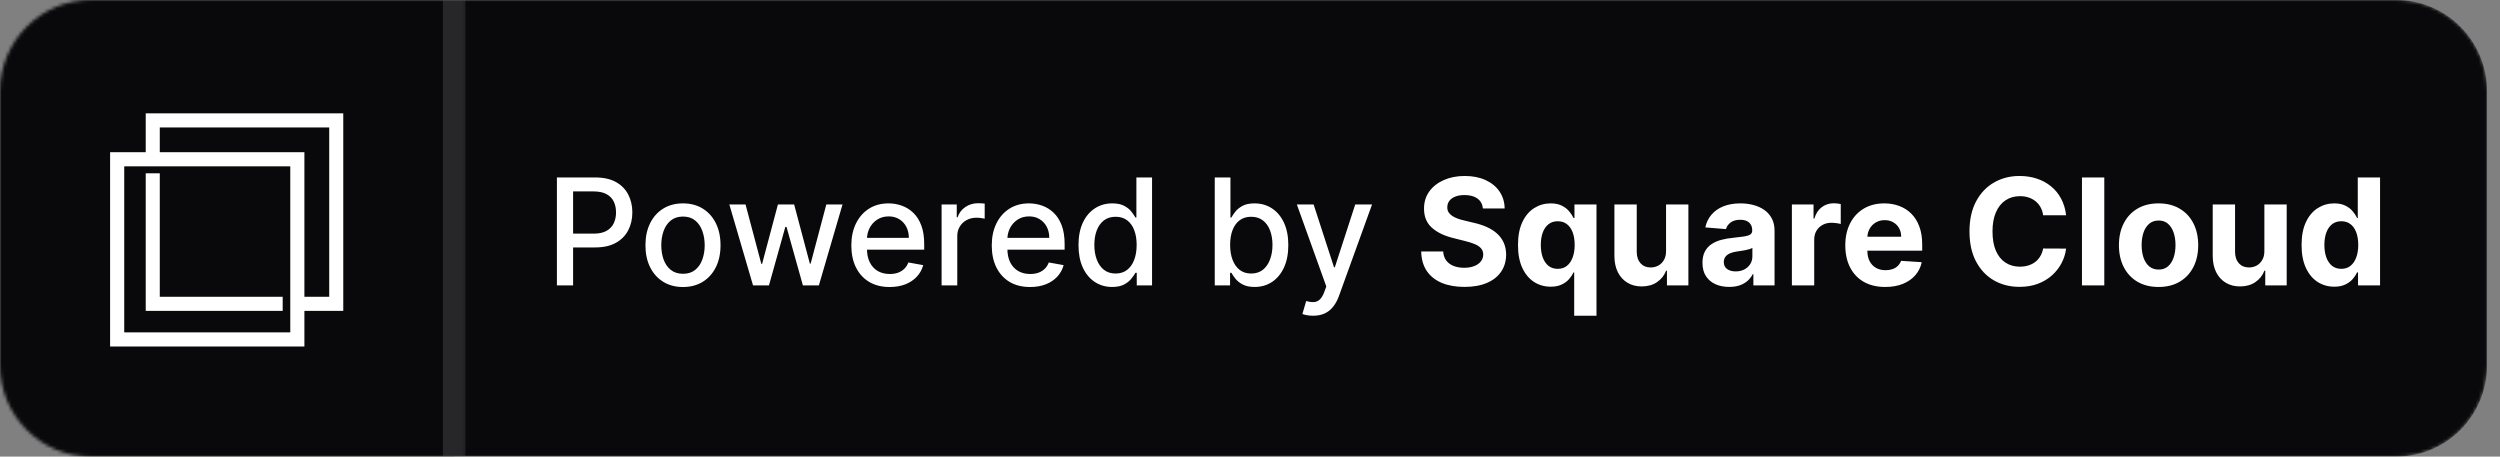 <svg width="772" height="141" viewBox="0 0 772 141" fill="none" xmlns="http://www.w3.org/2000/svg">
<rect x="0" y="0" width="772" height="141" fill="#808080" stroke="none"/>
<mask id="mask0_112_2" style="mask-type:luminance" maskUnits="userSpaceOnUse" x="0" y="0" width="768" height="141">
<path d="M739.945 0H28.055C12.561 0 0 12.626 0 28.2V112.8C0 128.374 12.561 141 28.055 141H739.945C755.439 141 768 128.374 768 112.8V28.2C768 12.626 755.439 0 739.945 0Z" fill="white"/>
</mask>
<g mask="url(#mask0_112_2)">
<path d="M739.945 0H28.055C12.561 0 0 12.626 0 28.2V112.8C0 128.374 12.561 141 28.055 141H739.945C755.439 141 768 128.374 768 112.8V28.2C768 12.626 755.439 0 739.945 0Z" fill="#09090B"/>
<path d="M0 0H140.274V141H0V0Z" fill="#09090B"/>
<mask id="mask1_112_2" style="mask-type:luminance" maskUnits="userSpaceOnUse" x="0" y="0" width="144" height="141">
<path d="M143.781 0H0V141H143.781V0Z" fill="white"/>
<path d="M0 0H140.274V141H0V0Z" fill="black"/>
</mask>
<g mask="url(#mask1_112_2)">
<path d="M136.767 0V141H143.781V0H136.767Z" fill="#27272A"/>
</g>
<path fill-rule="evenodd" clip-rule="evenodd" d="M34 47V107H94V47H34ZM89.636 51.364H38.364V102.636H89.636V51.364Z" fill="white"/>
<path d="M45 47.527H49.338V39.357H101.662V91.643H93.529V96H106V35H45V47.527Z" fill="white"/>
<path d="M49.338 53.518H45V96H87.293V91.643H49.338V53.518Z" fill="white"/>
<path d="M171.971 88.125V54.798H183.789C186.369 54.798 188.506 55.27 190.2 56.214C191.895 57.157 193.163 58.448 194.005 60.086C194.847 61.714 195.268 63.547 195.268 65.587C195.268 67.637 194.841 69.482 193.989 71.12C193.147 72.747 191.873 74.038 190.168 74.993C188.473 75.937 186.342 76.408 183.773 76.408H175.646V72.145H183.32C184.95 72.145 186.272 71.863 187.286 71.299C188.301 70.724 189.046 69.943 189.521 68.955C189.995 67.968 190.233 66.845 190.233 65.587C190.233 64.328 189.995 63.211 189.521 62.235C189.046 61.258 188.296 60.493 187.27 59.94C186.256 59.387 184.917 59.11 183.255 59.11H176.974V88.125H171.971ZM210.906 88.629C208.575 88.629 206.541 88.093 204.803 87.019C203.065 85.944 201.716 84.442 200.756 82.511C199.795 80.58 199.315 78.323 199.315 75.741C199.315 73.148 199.795 70.881 200.756 68.939C201.716 66.997 203.065 65.489 204.803 64.415C206.541 63.341 208.575 62.804 210.906 62.804C213.238 62.804 215.272 63.341 217.01 64.415C218.747 65.489 220.097 66.997 221.057 68.939C222.018 70.881 222.498 73.148 222.498 75.741C222.498 78.323 222.018 80.58 221.057 82.511C220.097 84.442 218.747 85.944 217.01 87.019C215.272 88.093 213.238 88.629 210.906 88.629ZM210.923 84.545C212.434 84.545 213.686 84.144 214.679 83.341C215.671 82.538 216.405 81.469 216.88 80.135C217.366 78.801 217.609 77.33 217.609 75.725C217.609 74.13 217.366 72.665 216.88 71.331C216.405 69.986 215.671 68.906 214.679 68.093C213.686 67.279 212.434 66.872 210.923 66.872C209.401 66.872 208.138 67.279 207.134 68.093C206.142 68.906 205.402 69.986 204.916 71.331C204.441 72.665 204.204 74.13 204.204 75.725C204.204 77.33 204.441 78.801 204.916 80.135C205.402 81.469 206.142 82.538 207.134 83.341C208.138 84.144 209.401 84.545 210.923 84.545ZM232.535 88.125L225.218 63.13H230.22L235.093 81.486H235.336L240.225 63.13H245.228L250.085 81.404H250.328L255.168 63.13H260.171L252.869 88.125H247.931L242.88 70.078H242.508L237.457 88.125H232.535ZM274.725 88.629C272.275 88.629 270.165 88.103 268.394 87.051C266.635 85.988 265.275 84.496 264.315 82.576C263.365 80.645 262.89 78.383 262.89 75.79C262.89 73.23 263.365 70.973 264.315 69.021C265.275 67.068 266.614 65.543 268.33 64.448C270.057 63.352 272.075 62.804 274.385 62.804C275.788 62.804 277.148 63.037 278.464 63.504C279.781 63.97 280.963 64.703 282.01 65.701C283.057 66.699 283.882 67.995 284.487 69.59C285.091 71.174 285.393 73.1 285.393 75.367V77.092H265.626V73.447H280.65C280.65 72.167 280.391 71.033 279.873 70.046C279.355 69.047 278.626 68.261 277.687 67.686C276.759 67.111 275.669 66.823 274.417 66.823C273.057 66.823 271.87 67.16 270.856 67.833C269.852 68.494 269.074 69.362 268.524 70.436C267.985 71.499 267.715 72.655 267.715 73.902V76.75C267.715 78.421 268.006 79.842 268.589 81.014C269.182 82.185 270.008 83.08 271.066 83.699C272.124 84.306 273.359 84.61 274.773 84.61C275.69 84.61 276.527 84.48 277.283 84.219C278.038 83.948 278.691 83.547 279.242 83.015C279.792 82.484 280.213 81.827 280.504 81.046L285.086 81.876C284.719 83.232 284.061 84.42 283.111 85.44C282.172 86.449 280.99 87.235 279.565 87.8C278.151 88.353 276.538 88.629 274.725 88.629ZM290.764 88.125V63.13H295.443V67.1H295.702C296.155 65.755 296.954 64.697 298.098 63.927C299.253 63.146 300.559 62.755 302.016 62.755C302.318 62.755 302.674 62.766 303.084 62.788C303.505 62.809 303.834 62.837 304.072 62.869V67.523C303.877 67.469 303.532 67.409 303.036 67.344C302.539 67.268 302.043 67.23 301.546 67.23C300.402 67.23 299.382 67.475 298.486 67.963C297.602 68.44 296.9 69.107 296.382 69.964C295.864 70.811 295.605 71.776 295.605 72.861V88.125H290.764ZM318.088 88.629C315.638 88.629 313.528 88.103 311.758 87.051C309.998 85.988 308.638 84.496 307.678 82.576C306.728 80.645 306.253 78.383 306.253 75.79C306.253 73.23 306.728 70.973 307.678 69.021C308.638 67.068 309.977 65.543 311.693 64.448C313.42 63.352 315.438 62.804 317.748 62.804C319.151 62.804 320.511 63.037 321.827 63.504C323.144 63.97 324.326 64.703 325.373 65.701C326.42 66.699 327.245 67.995 327.85 69.59C328.454 71.174 328.756 73.1 328.756 75.367V77.092H308.989V73.447H324.013C324.013 72.167 323.754 71.033 323.236 70.046C322.718 69.047 321.989 68.261 321.05 67.686C320.122 67.111 319.032 66.823 317.78 66.823C316.42 66.823 315.233 67.16 314.218 67.833C313.215 68.494 312.438 69.362 311.887 70.436C311.347 71.499 311.078 72.655 311.078 73.902V76.75C311.078 78.421 311.369 79.842 311.952 81.014C312.545 82.185 313.371 83.08 314.429 83.699C315.487 84.306 316.722 84.61 318.136 84.61C319.054 84.61 319.89 84.48 320.645 84.219C321.401 83.948 322.054 83.547 322.604 83.015C323.155 82.484 323.576 81.827 323.867 81.046L328.449 81.876C328.082 83.232 327.423 84.42 326.474 85.44C325.535 86.449 324.353 87.235 322.928 87.8C321.514 88.353 319.901 88.629 318.088 88.629ZM343.436 88.613C341.428 88.613 339.637 88.098 338.061 87.067C336.496 86.026 335.266 84.545 334.37 82.625C333.485 80.694 333.043 78.377 333.043 75.676C333.043 72.975 333.49 70.664 334.386 68.744C335.293 66.823 336.534 65.353 338.11 64.334C339.686 63.314 341.472 62.804 343.468 62.804C345.012 62.804 346.253 63.064 347.192 63.585C348.142 64.095 348.876 64.692 349.394 65.375C349.922 66.059 350.333 66.661 350.624 67.182H350.916V54.798H355.756V88.125H351.028V84.236H350.624C350.333 84.767 349.912 85.375 349.361 86.058C348.822 86.742 348.077 87.339 347.127 87.848C346.177 88.358 344.947 88.613 343.436 88.613ZM344.505 84.464C345.897 84.464 347.073 84.095 348.034 83.357C349.005 82.608 349.739 81.572 350.236 80.249C350.744 78.925 350.997 77.385 350.997 75.627C350.997 73.891 350.748 72.373 350.252 71.071C349.755 69.769 349.027 68.755 348.066 68.028C347.106 67.301 345.918 66.937 344.505 66.937C343.048 66.937 341.833 67.317 340.862 68.077C339.891 68.836 339.157 69.872 338.66 71.185C338.174 72.497 337.932 73.978 337.932 75.627C337.932 77.298 338.18 78.801 338.676 80.135C339.173 81.469 339.907 82.527 340.878 83.308C341.86 84.078 343.069 84.464 344.505 84.464ZM375.117 88.125V54.798H379.96V67.182H380.251C380.532 66.661 380.935 66.059 381.464 65.375C381.994 64.692 382.727 64.095 383.667 63.585C384.607 63.064 385.848 62.804 387.391 62.804C389.397 62.804 391.189 63.314 392.763 64.334C394.342 65.353 395.576 66.823 396.474 68.744C397.378 70.664 397.831 72.975 397.831 75.676C397.831 78.377 397.385 80.694 396.488 82.625C395.593 84.545 394.363 86.026 392.799 87.067C391.231 88.098 389.446 88.613 387.44 88.613C385.929 88.613 384.691 88.358 383.73 87.848C382.783 87.339 382.036 86.742 381.496 86.058C380.956 85.375 380.542 84.767 380.251 84.236H379.844V88.125H375.117ZM379.862 75.627C379.862 77.385 380.114 78.925 380.623 80.249C381.131 81.572 381.864 82.608 382.825 83.357C383.786 84.095 384.961 84.464 386.353 84.464C387.801 84.464 389.008 84.078 389.979 83.308C390.95 82.527 391.687 81.469 392.181 80.135C392.69 78.801 392.942 77.298 392.942 75.627C392.942 73.978 392.693 72.497 392.199 71.185C391.711 69.872 390.978 68.836 389.997 68.077C389.025 67.317 387.812 66.937 386.353 66.937C384.95 66.937 383.765 67.301 382.793 68.028C381.833 68.755 381.103 69.769 380.605 71.071C380.111 72.373 379.862 73.891 379.862 75.627ZM405.483 97.498C404.757 97.498 404.101 97.439 403.505 97.319C402.912 97.211 402.47 97.091 402.179 96.961L403.344 92.974C404.231 93.213 405.016 93.316 405.707 93.284C406.398 93.251 407.008 92.991 407.538 92.502C408.078 92.014 408.551 91.217 408.962 90.11L409.561 88.45L400.464 63.13H405.644L411.942 82.527H412.198L418.497 63.13H423.694L413.447 91.461C412.973 92.763 412.367 93.864 411.634 94.764C410.901 95.675 410.024 96.359 409.011 96.815C407.997 97.271 406.819 97.498 405.483 97.498ZM457.924 64.383C457.794 63.07 457.237 62.05 456.255 61.323C455.273 60.596 453.94 60.233 452.257 60.233C451.114 60.233 450.146 60.396 449.357 60.721C448.571 61.036 447.965 61.475 447.544 62.039C447.134 62.603 446.93 63.243 446.93 63.959C446.909 64.556 447.032 65.077 447.302 65.522C447.583 65.966 447.965 66.352 448.452 66.677C448.936 66.992 449.497 67.268 450.136 67.507C450.774 67.735 451.451 67.93 452.176 68.093L455.154 68.809C456.602 69.134 457.928 69.568 459.138 70.111C460.344 70.653 461.393 71.32 462.276 72.112C463.163 72.904 463.847 73.837 464.335 74.911C464.829 75.985 465.085 77.216 465.096 78.605C465.085 80.645 464.566 82.413 463.539 83.91C462.525 85.397 461.059 86.552 459.138 87.376C457.226 88.19 454.922 88.597 452.226 88.597C449.546 88.597 447.218 88.185 445.229 87.36C443.255 86.536 441.712 85.315 440.6 83.699C439.499 82.072 438.921 80.059 438.868 77.661H445.65C445.727 78.779 446.047 79.712 446.608 80.46C447.179 81.198 447.94 81.757 448.891 82.136C449.848 82.505 450.935 82.69 452.141 82.69C453.33 82.69 454.361 82.516 455.234 82.169C456.122 81.822 456.806 81.339 457.293 80.721C457.777 80.103 458.019 79.392 458.019 78.589C458.019 77.841 457.798 77.211 457.356 76.701C456.925 76.192 456.287 75.757 455.445 75.399C454.614 75.042 453.593 74.716 452.387 74.423L448.775 73.512C445.98 72.828 443.774 71.76 442.154 70.306C440.534 68.852 439.731 66.894 439.741 64.431C439.731 62.414 440.267 60.65 441.344 59.143C442.434 57.635 443.928 56.458 445.829 55.611C447.73 54.765 449.887 54.342 452.306 54.342C454.765 54.342 456.914 54.765 458.748 55.611C460.593 56.458 462.031 57.635 463.055 59.143C464.079 60.65 464.608 62.397 464.64 64.383H457.924ZM486.112 97.498V84.122H485.902C485.579 84.816 485.12 85.505 484.527 86.188C483.942 86.861 483.181 87.42 482.244 87.865C481.315 88.309 480.182 88.532 478.843 88.532C476.956 88.532 475.245 88.044 473.712 87.067C472.19 86.08 470.98 84.632 470.086 82.722C469.199 80.802 468.757 78.448 468.757 75.66C468.757 72.796 469.216 70.414 470.135 68.516C471.05 66.607 472.271 65.18 473.793 64.236C475.325 63.282 477.001 62.804 478.829 62.804C480.221 62.804 481.378 63.043 482.307 63.52C483.247 63.986 484.001 64.572 484.573 65.278C485.158 65.972 485.6 66.655 485.902 67.328H486.193V63.13H492.993V97.498H486.112ZM481.027 83.015C482.139 83.015 483.079 82.712 483.847 82.104C484.622 81.486 485.218 80.623 485.625 79.517C486.049 78.41 486.26 77.114 486.26 75.627C486.26 74.141 486.053 72.85 485.642 71.754C485.232 70.659 484.639 69.812 483.861 69.216C483.086 68.619 482.139 68.32 481.027 68.32C479.895 68.32 478.941 68.63 478.162 69.248C477.387 69.867 476.798 70.724 476.398 71.819C475.999 72.915 475.799 74.184 475.799 75.627C475.799 77.081 475.999 78.367 476.398 79.484C476.809 80.591 477.398 81.459 478.162 82.088C478.941 82.706 479.895 83.015 481.027 83.015ZM514.476 77.482V63.13H521.374V88.125H514.753V83.585H514.493C513.932 85.049 512.996 86.226 511.691 87.116C510.397 88.005 508.816 88.45 506.946 88.45C505.284 88.45 503.822 88.071 502.559 87.311C501.297 86.552 500.312 85.472 499.6 84.073C498.895 82.674 498.541 80.997 498.53 79.045V63.13H505.425V77.808C505.439 79.283 505.831 80.45 506.606 81.307C507.385 82.163 508.426 82.592 509.731 82.592C510.562 82.592 511.341 82.402 512.063 82.022C512.785 81.632 513.371 81.057 513.813 80.298C514.265 79.538 514.486 78.6 514.476 77.482ZM533.981 88.597C532.392 88.597 530.979 88.32 529.737 87.767C528.496 87.203 527.514 86.373 526.792 85.277C526.08 84.171 525.722 82.793 525.722 81.144C525.722 79.755 525.978 78.589 526.483 77.645C526.992 76.701 527.682 75.942 528.556 75.367C529.432 74.792 530.425 74.358 531.537 74.065C532.659 73.772 533.833 73.566 535.064 73.447C536.509 73.295 537.677 73.154 538.561 73.023C539.448 72.882 540.09 72.676 540.489 72.405C540.886 72.134 541.086 71.733 541.086 71.201V71.103C541.086 70.073 540.763 69.275 540.114 68.711C539.48 68.147 538.571 67.865 537.396 67.865C536.155 67.865 535.166 68.142 534.433 68.695C533.7 69.237 533.213 69.921 532.978 70.745L526.599 70.225C526.921 68.706 527.56 67.393 528.507 66.287C529.457 65.169 530.684 64.312 532.182 63.715C533.693 63.108 535.443 62.804 537.428 62.804C538.81 62.804 540.132 62.967 541.394 63.292C542.667 63.618 543.796 64.122 544.778 64.806C545.771 65.489 546.553 66.368 547.124 67.442C547.696 68.505 547.984 69.78 547.984 71.266V88.125H541.443V84.659H541.25C540.851 85.44 540.314 86.129 539.648 86.726C538.978 87.311 538.171 87.772 537.235 88.109C536.295 88.434 535.212 88.597 533.981 88.597ZM535.955 83.812C536.969 83.812 537.866 83.612 538.641 83.21C539.42 82.798 540.03 82.245 540.472 81.55C540.914 80.856 541.135 80.07 541.135 79.191V76.539C540.921 76.68 540.623 76.81 540.244 76.929C539.879 77.037 539.462 77.141 538.999 77.238C538.536 77.325 538.07 77.406 537.607 77.482C537.144 77.547 536.72 77.607 536.344 77.661C535.534 77.781 534.826 77.971 534.223 78.231C533.62 78.491 533.15 78.844 532.813 79.289C532.48 79.723 532.312 80.265 532.312 80.916C532.312 81.86 532.652 82.581 533.332 83.08C534.023 83.569 534.896 83.812 535.955 83.812ZM553.335 88.125V63.13H560.019V67.491H560.279C560.731 65.939 561.492 64.768 562.562 63.976C563.631 63.173 564.862 62.771 566.254 62.771C566.598 62.771 566.97 62.793 567.369 62.837C567.769 62.88 568.12 62.94 568.422 63.016V69.167C568.099 69.069 567.65 68.983 567.078 68.906C566.507 68.831 565.984 68.793 565.507 68.793C564.494 68.793 563.589 69.015 562.79 69.46C562.001 69.894 561.376 70.501 560.91 71.282C560.458 72.063 560.23 72.964 560.23 73.984V88.125H553.335ZM582.165 88.613C579.605 88.613 577.403 88.093 575.558 87.051C573.724 85.999 572.311 84.512 571.318 82.592C570.322 80.661 569.828 78.377 569.828 75.741C569.828 73.17 570.322 70.913 571.318 68.972C572.311 67.03 573.706 65.516 575.509 64.431C577.322 63.346 579.451 62.804 581.888 62.804C583.529 62.804 585.055 63.07 586.471 63.602C587.895 64.122 589.136 64.909 590.192 65.961C591.262 67.013 592.093 68.337 592.685 69.932C593.282 71.516 593.576 73.371 593.576 75.497V77.401H572.581V73.105H587.085C587.085 72.107 586.868 71.223 586.436 70.452C586.005 69.682 585.405 69.08 584.641 68.646C583.883 68.201 583.007 67.979 582 67.979C580.955 67.979 580.026 68.223 579.216 68.711C578.42 69.189 577.792 69.834 577.339 70.648C576.887 71.45 576.652 72.346 576.642 73.333V77.418C576.642 78.654 576.87 79.723 577.322 80.623C577.788 81.523 578.441 82.218 579.282 82.706C580.124 83.194 581.123 83.439 582.277 83.439C583.042 83.439 583.743 83.33 584.381 83.113C585.019 82.896 585.563 82.57 586.015 82.136C586.471 81.702 586.815 81.171 587.053 80.542L593.432 80.965C593.106 82.505 592.443 83.851 591.44 85C590.448 86.14 589.161 87.029 587.586 87.669C586.022 88.298 584.213 88.613 582.165 88.613ZM638.011 66.466H630.921C630.791 65.543 630.528 64.724 630.128 64.008C629.728 63.282 629.216 62.663 628.589 62.153C627.964 61.643 627.242 61.253 626.421 60.981C625.611 60.71 624.731 60.575 623.781 60.575C622.066 60.575 620.572 61.003 619.299 61.86C618.022 62.707 617.037 63.943 616.336 65.571C615.634 67.187 615.284 69.151 615.284 71.461C615.284 73.837 615.634 75.833 616.336 77.45C617.048 79.067 618.04 80.287 619.313 81.111C620.586 81.936 622.059 82.348 623.735 82.348C624.671 82.348 625.541 82.223 626.341 81.974C627.151 81.724 627.866 81.361 628.494 80.884C629.118 80.395 629.637 79.804 630.047 79.11C630.468 78.415 630.759 77.623 630.921 76.734L638.011 76.766C637.829 78.296 637.37 79.772 636.637 81.193C635.914 82.603 634.936 83.867 633.705 84.984C632.485 86.091 631.029 86.969 629.336 87.621C627.652 88.261 625.744 88.581 623.619 88.581C620.663 88.581 618.019 87.908 615.687 86.563C613.365 85.218 611.531 83.27 610.185 80.721C608.845 78.171 608.175 75.085 608.175 71.461C608.175 67.827 608.856 64.735 610.216 62.186C611.577 59.636 613.421 57.694 615.753 56.36C618.082 55.015 620.705 54.342 623.619 54.342C625.541 54.342 627.323 54.613 628.964 55.156C630.615 55.698 632.078 56.49 633.351 57.532C634.624 58.562 635.658 59.826 636.458 61.323C637.268 62.82 637.787 64.534 638.011 66.466ZM649.805 54.798V88.125H642.911V54.798H649.805ZM666.568 88.613C664.05 88.613 661.876 88.076 660.041 87.002C658.218 85.917 656.808 84.409 655.816 82.478C654.823 80.536 654.325 78.285 654.325 75.725C654.325 73.143 654.823 70.886 655.816 68.955C656.808 67.013 658.218 65.505 660.041 64.431C661.876 63.346 664.05 62.804 666.568 62.804C669.082 62.804 671.249 63.346 673.073 64.431C674.911 65.505 676.324 67.013 677.316 68.955C678.309 70.886 678.807 73.143 678.807 75.725C678.807 78.285 678.309 80.536 677.316 82.478C676.324 84.409 674.911 85.917 673.073 87.002C671.249 88.076 669.082 88.613 666.568 88.613ZM666.599 83.243C667.743 83.243 668.696 82.918 669.464 82.267C670.229 81.605 670.807 80.704 671.197 79.565C671.597 78.426 671.796 77.13 671.796 75.676C671.796 74.222 671.597 72.926 671.197 71.787C670.807 70.648 670.229 69.747 669.464 69.085C668.696 68.424 667.743 68.093 666.599 68.093C665.442 68.093 664.471 68.424 663.685 69.085C662.907 69.747 662.317 70.648 661.921 71.787C661.532 72.926 661.336 74.222 661.336 75.676C661.336 77.13 661.532 78.426 661.921 79.565C662.317 80.704 662.907 81.605 663.685 82.267C664.471 82.918 665.442 83.243 666.599 83.243ZM699.238 77.482V63.13H706.132V88.125H699.511V83.585H699.252C698.69 85.049 697.758 86.226 696.453 87.116C695.156 88.005 693.574 88.45 691.708 88.45C690.046 88.45 688.584 88.071 687.321 87.311C686.059 86.552 685.07 85.472 684.358 84.073C683.657 82.674 683.299 80.997 683.288 79.045V63.13H690.186V77.808C690.197 79.283 690.59 80.45 691.368 81.307C692.147 82.163 693.188 82.592 694.493 82.592C695.324 82.592 696.102 82.402 696.825 82.022C697.547 81.632 698.129 81.057 698.571 80.298C699.027 79.538 699.248 78.6 699.238 77.482ZM720.812 88.532C718.925 88.532 717.214 88.044 715.681 87.067C714.159 86.08 712.949 84.632 712.055 82.722C711.168 80.802 710.726 78.448 710.726 75.66C710.726 72.796 711.185 70.414 712.104 68.516C713.019 66.607 714.24 65.18 715.762 64.236C717.294 63.282 718.971 62.804 720.798 62.804C722.19 62.804 723.347 63.043 724.276 63.52C725.216 63.986 725.97 64.572 726.542 65.278C727.127 65.972 727.569 66.655 727.871 67.328H728.081V54.798H734.962V88.125H728.162V84.122H727.871C727.548 84.816 727.089 85.505 726.496 86.188C725.911 86.861 725.15 87.42 724.213 87.865C723.284 88.309 722.151 88.532 720.812 88.532ZM722.996 83.015C724.108 83.015 725.048 82.712 725.816 82.104C726.591 81.486 727.187 80.623 727.597 79.517C728.018 78.41 728.229 77.114 728.229 75.627C728.229 74.141 728.022 72.85 727.611 71.754C727.201 70.659 726.609 69.812 725.83 69.216C725.055 68.619 724.108 68.32 722.996 68.32C721.864 68.32 720.91 68.63 720.131 69.248C719.356 69.867 718.767 70.724 718.367 71.819C717.968 72.915 717.768 74.184 717.768 75.627C717.768 77.081 717.968 78.367 718.367 79.484C718.778 80.591 719.367 81.459 720.131 82.088C720.91 82.706 721.864 83.015 722.996 83.015Z" fill="white"/>
</g>
</svg>
